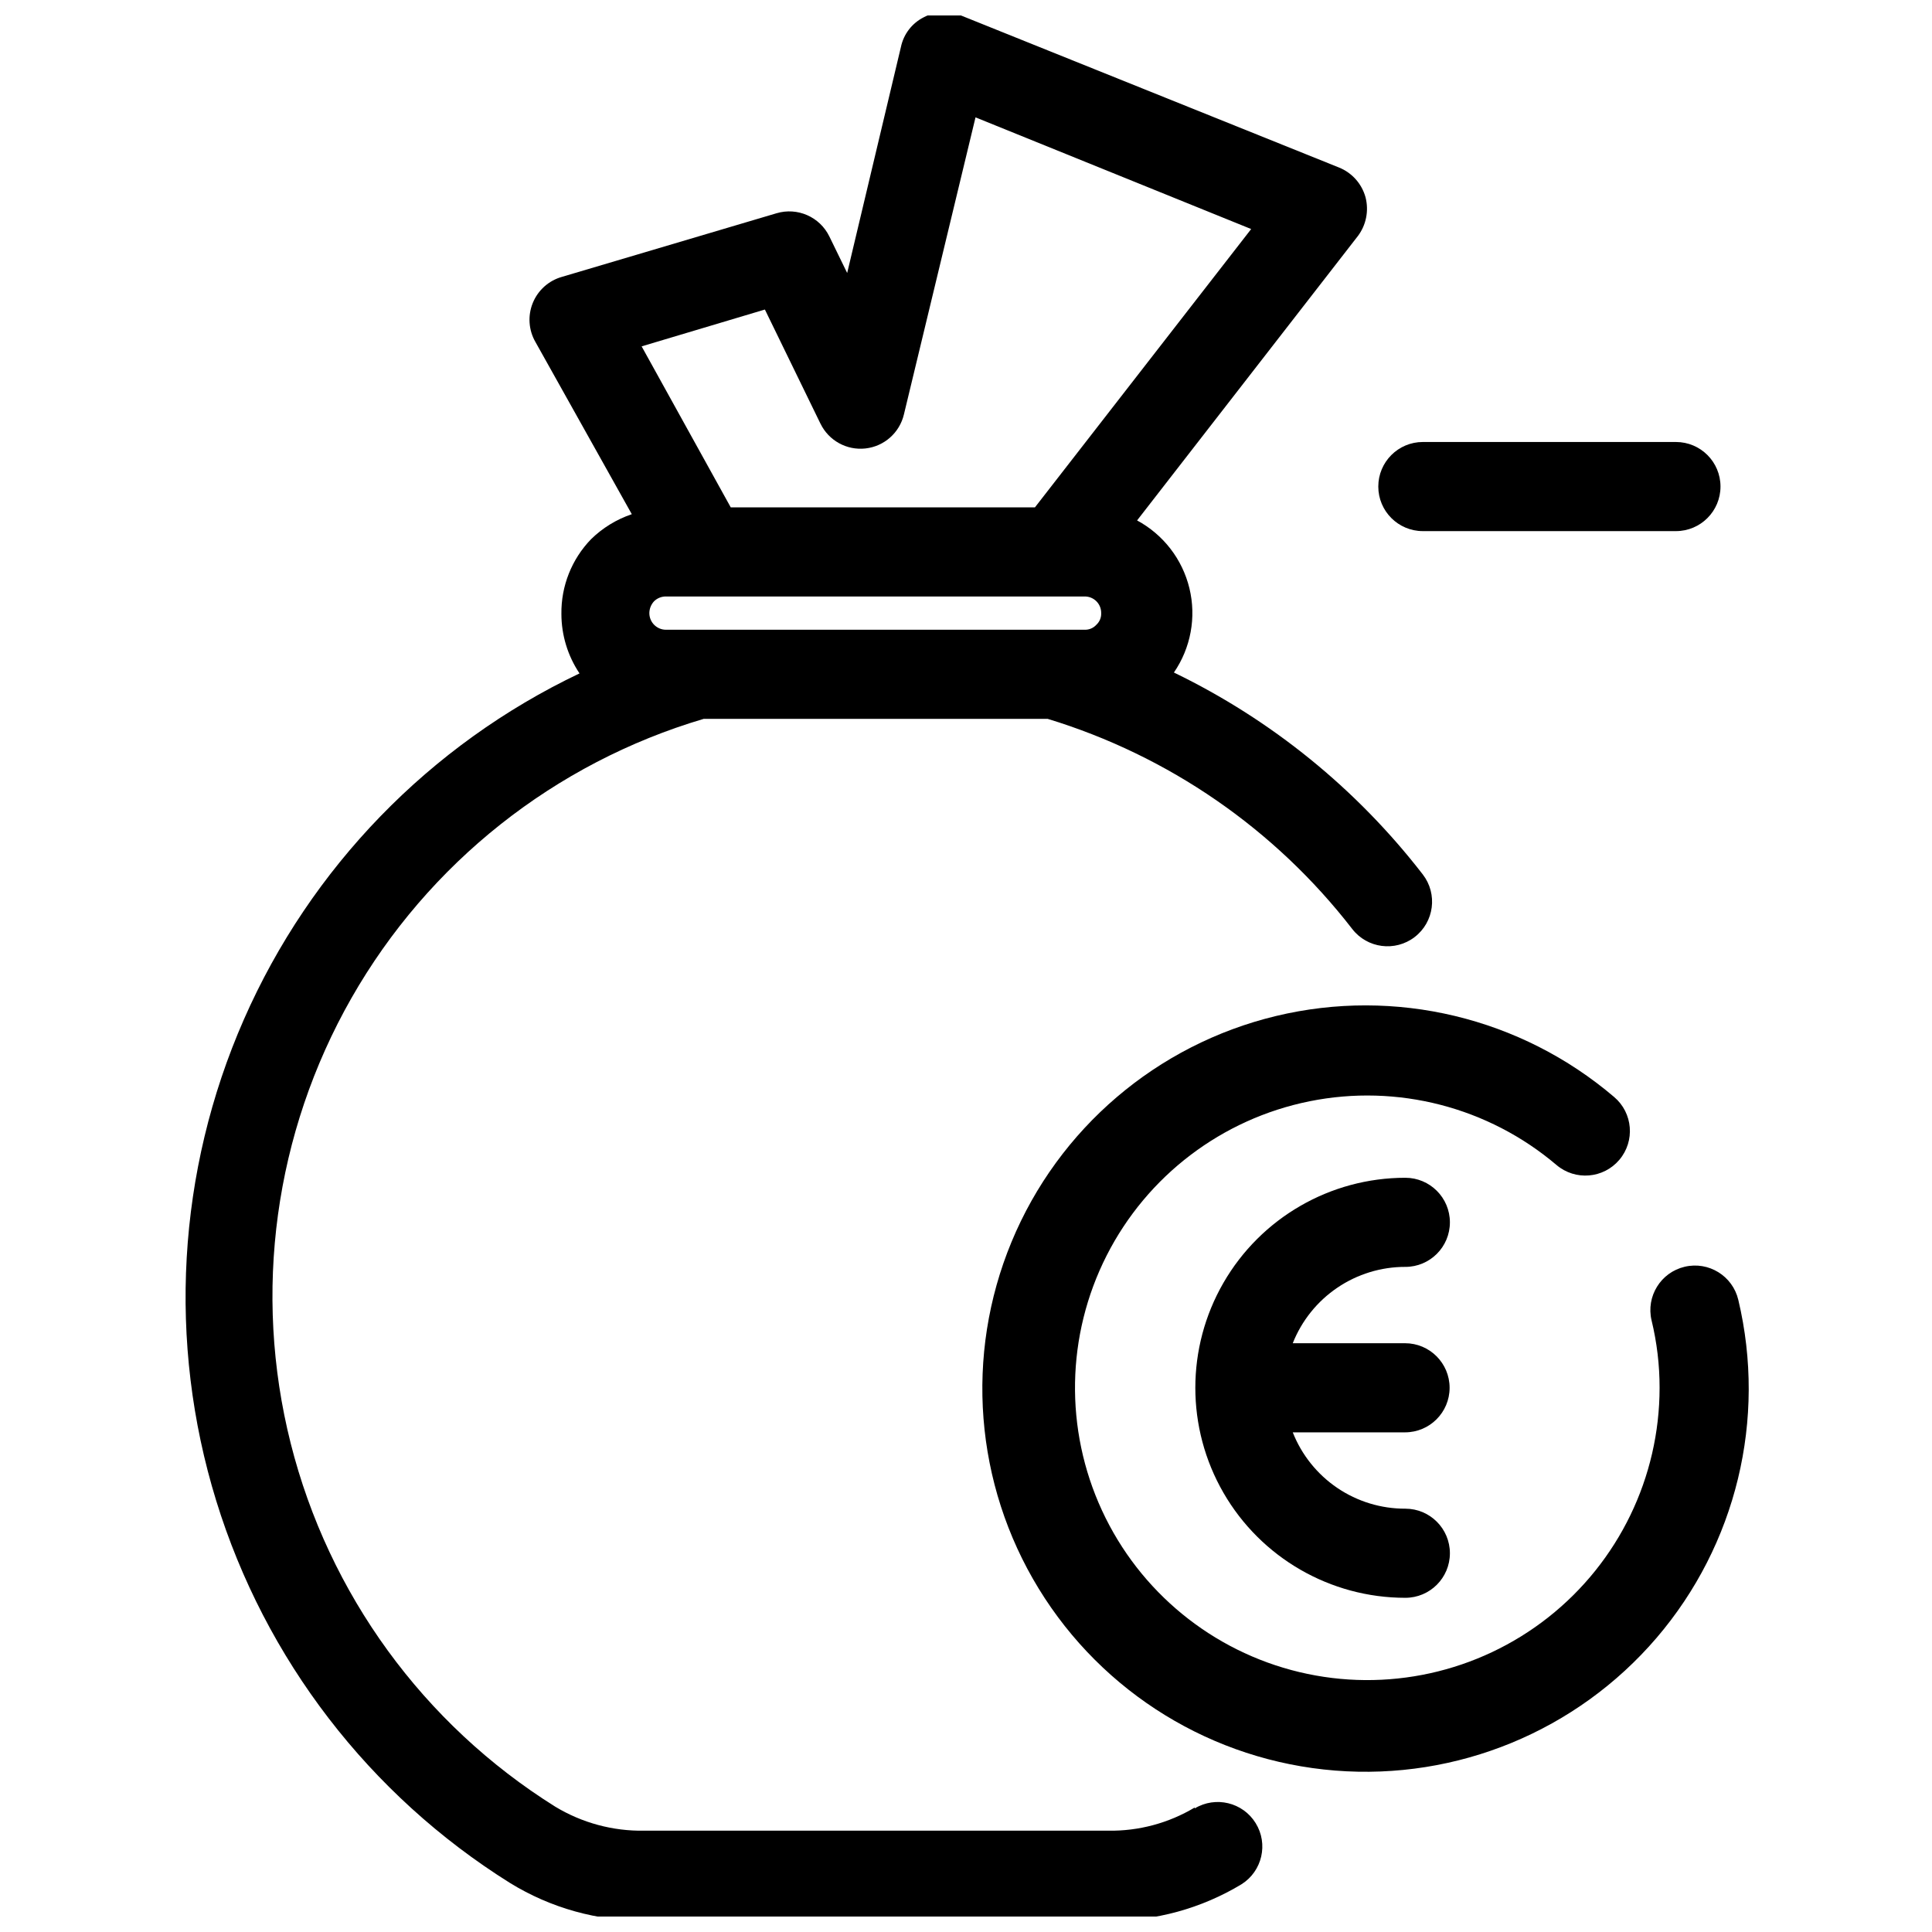 <?xml version="1.0" encoding="UTF-8"?>
<!-- Uploaded to: SVG Repo, www.svgrepo.com, Generator: SVG Repo Mixer Tools -->
<svg width="800px" height="800px" version="1.1" viewBox="144 144 512 512" xmlns="http://www.w3.org/2000/svg">
 <defs>
  <clipPath id="a">
   <path d="m193 148.09h331v503.81h-331z"/>
  </clipPath>
 </defs>
 <path d="m604.67 488.48c-1.5-6.348-7.863-10.277-14.211-8.777-6.348 1.5-10.277 7.859-8.777 14.207 1.418 5.852 2.133 11.852 2.125 17.871 0 23.715-10.859 46.121-29.477 60.809-18.617 14.688-42.934 20.043-65.996 14.527-23.062-5.516-42.332-21.289-52.289-42.812-9.957-21.52-9.508-46.418 1.219-67.562 10.73-21.148 30.551-36.219 53.797-40.898 23.25-4.68 47.359 1.547 65.434 16.898 4.977 4.215 12.43 3.598 16.648-1.379 4.215-4.977 3.598-12.434-1.379-16.648-24.723-21.078-58.039-29.059-89.629-21.461-31.586 7.598-57.637 29.848-70.07 59.863-12.438 30.016-9.762 64.168 7.199 91.879 16.961 27.715 46.156 45.637 78.539 48.219 32.387 2.586 64.055-10.484 85.195-35.156 21.137-24.676 29.191-57.973 21.672-89.578z"/>
 <g clip-path="url(#a)">
  <path d="m460.61 623.01c-6.914 4.141-14.848 6.266-22.906 6.141h-122.96c-8.316 0.145-16.504-2.066-23.617-6.375-34.918-21.848-60.031-56.352-70.094-96.293-10.059-39.938-4.285-82.223 16.113-118 20.398-35.781 53.844-62.289 93.34-73.977h91.16c32.008 9.746 60.203 29.191 80.688 55.656 3.977 5.172 11.395 6.141 16.57 2.164 5.172-3.981 6.141-11.398 2.164-16.57-17.551-22.707-40.133-41.031-65.969-53.531 4.477-6.523 5.973-14.641 4.109-22.328-1.863-7.691-6.906-14.227-13.871-17.977l58.488-75.336h0.004c2.223-2.941 2.977-6.742 2.047-10.312-0.984-3.57-3.574-6.481-7.008-7.871l-100.21-40.305c-3.188-1.305-6.793-1.133-9.84 0.473-3.117 1.562-5.348 4.461-6.062 7.871l-14.246 59.906-4.723-9.684c-2.535-5.203-8.469-7.805-14.016-6.141l-56.836 16.848c-3.519 0.988-6.379 3.551-7.75 6.941-1.371 3.387-1.098 7.219 0.746 10.379l25.504 45.578c-4.047 1.367-7.731 3.625-10.785 6.613-5.144 5.309-7.973 12.441-7.871 19.836 0.008 5.609 1.68 11.086 4.801 15.746-39.699 18.895-71.27 51.449-88.949 91.707-17.676 40.254-20.277 85.531-7.328 127.55 12.949 42.016 40.586 77.973 77.859 101.29 10.785 6.644 23.227 10.109 35.895 9.996h122.65c12.449 0.117 24.688-3.234 35.344-9.68 5.461-3.469 7.117-10.688 3.707-16.188-3.406-5.5-10.605-7.234-16.145-3.887zm-131.46-312.12h-8.656c-2.438 0-4.41-1.973-4.41-4.406 0.008-1.172 0.457-2.297 1.262-3.152 0.84-0.82 1.973-1.273 3.148-1.258h111c1.16 0 2.273 0.469 3.09 1.297 0.812 0.828 1.258 1.949 1.238 3.113 0.055 1.156-0.406 2.281-1.258 3.07-0.781 0.871-1.902 1.359-3.07 1.336zm17.555-84.859 14.719 30.23 0.004-0.004c2.18 4.5 6.953 7.141 11.922 6.59 4.969-0.547 9.051-4.164 10.199-9.027l18.973-78.719 73.051 29.598-57.309 73.762-80.609-0.004-23.617-42.668z"/>
 </g>
 <path d="m516.43 479.74c6.519 0 11.809-5.285 11.809-11.809 0-6.519-5.289-11.809-11.809-11.809-19.883 0-38.258 10.609-48.199 27.828-9.941 17.219-9.941 38.438 0 55.656 9.941 17.219 28.316 27.828 48.199 27.828 6.519 0 11.809-5.289 11.809-11.809 0-6.523-5.289-11.809-11.809-11.809-6.43 0.02-12.719-1.898-18.043-5.508-5.32-3.609-9.434-8.742-11.793-14.723h29.758c6.519 0 11.809-5.289 11.809-11.809s-5.289-11.809-11.809-11.809h-29.758c2.371-5.977 6.484-11.102 11.805-14.707 5.32-3.609 11.602-5.535 18.031-5.523z"/>
 <path d="m521.07 284.75h67.07c6.519 0 11.809-5.289 11.809-11.809 0-6.523-5.289-11.809-11.809-11.809h-67.07c-6.519 0-11.809 5.285-11.809 11.809 0 6.519 5.289 11.809 11.809 11.809z"/>
</svg>
